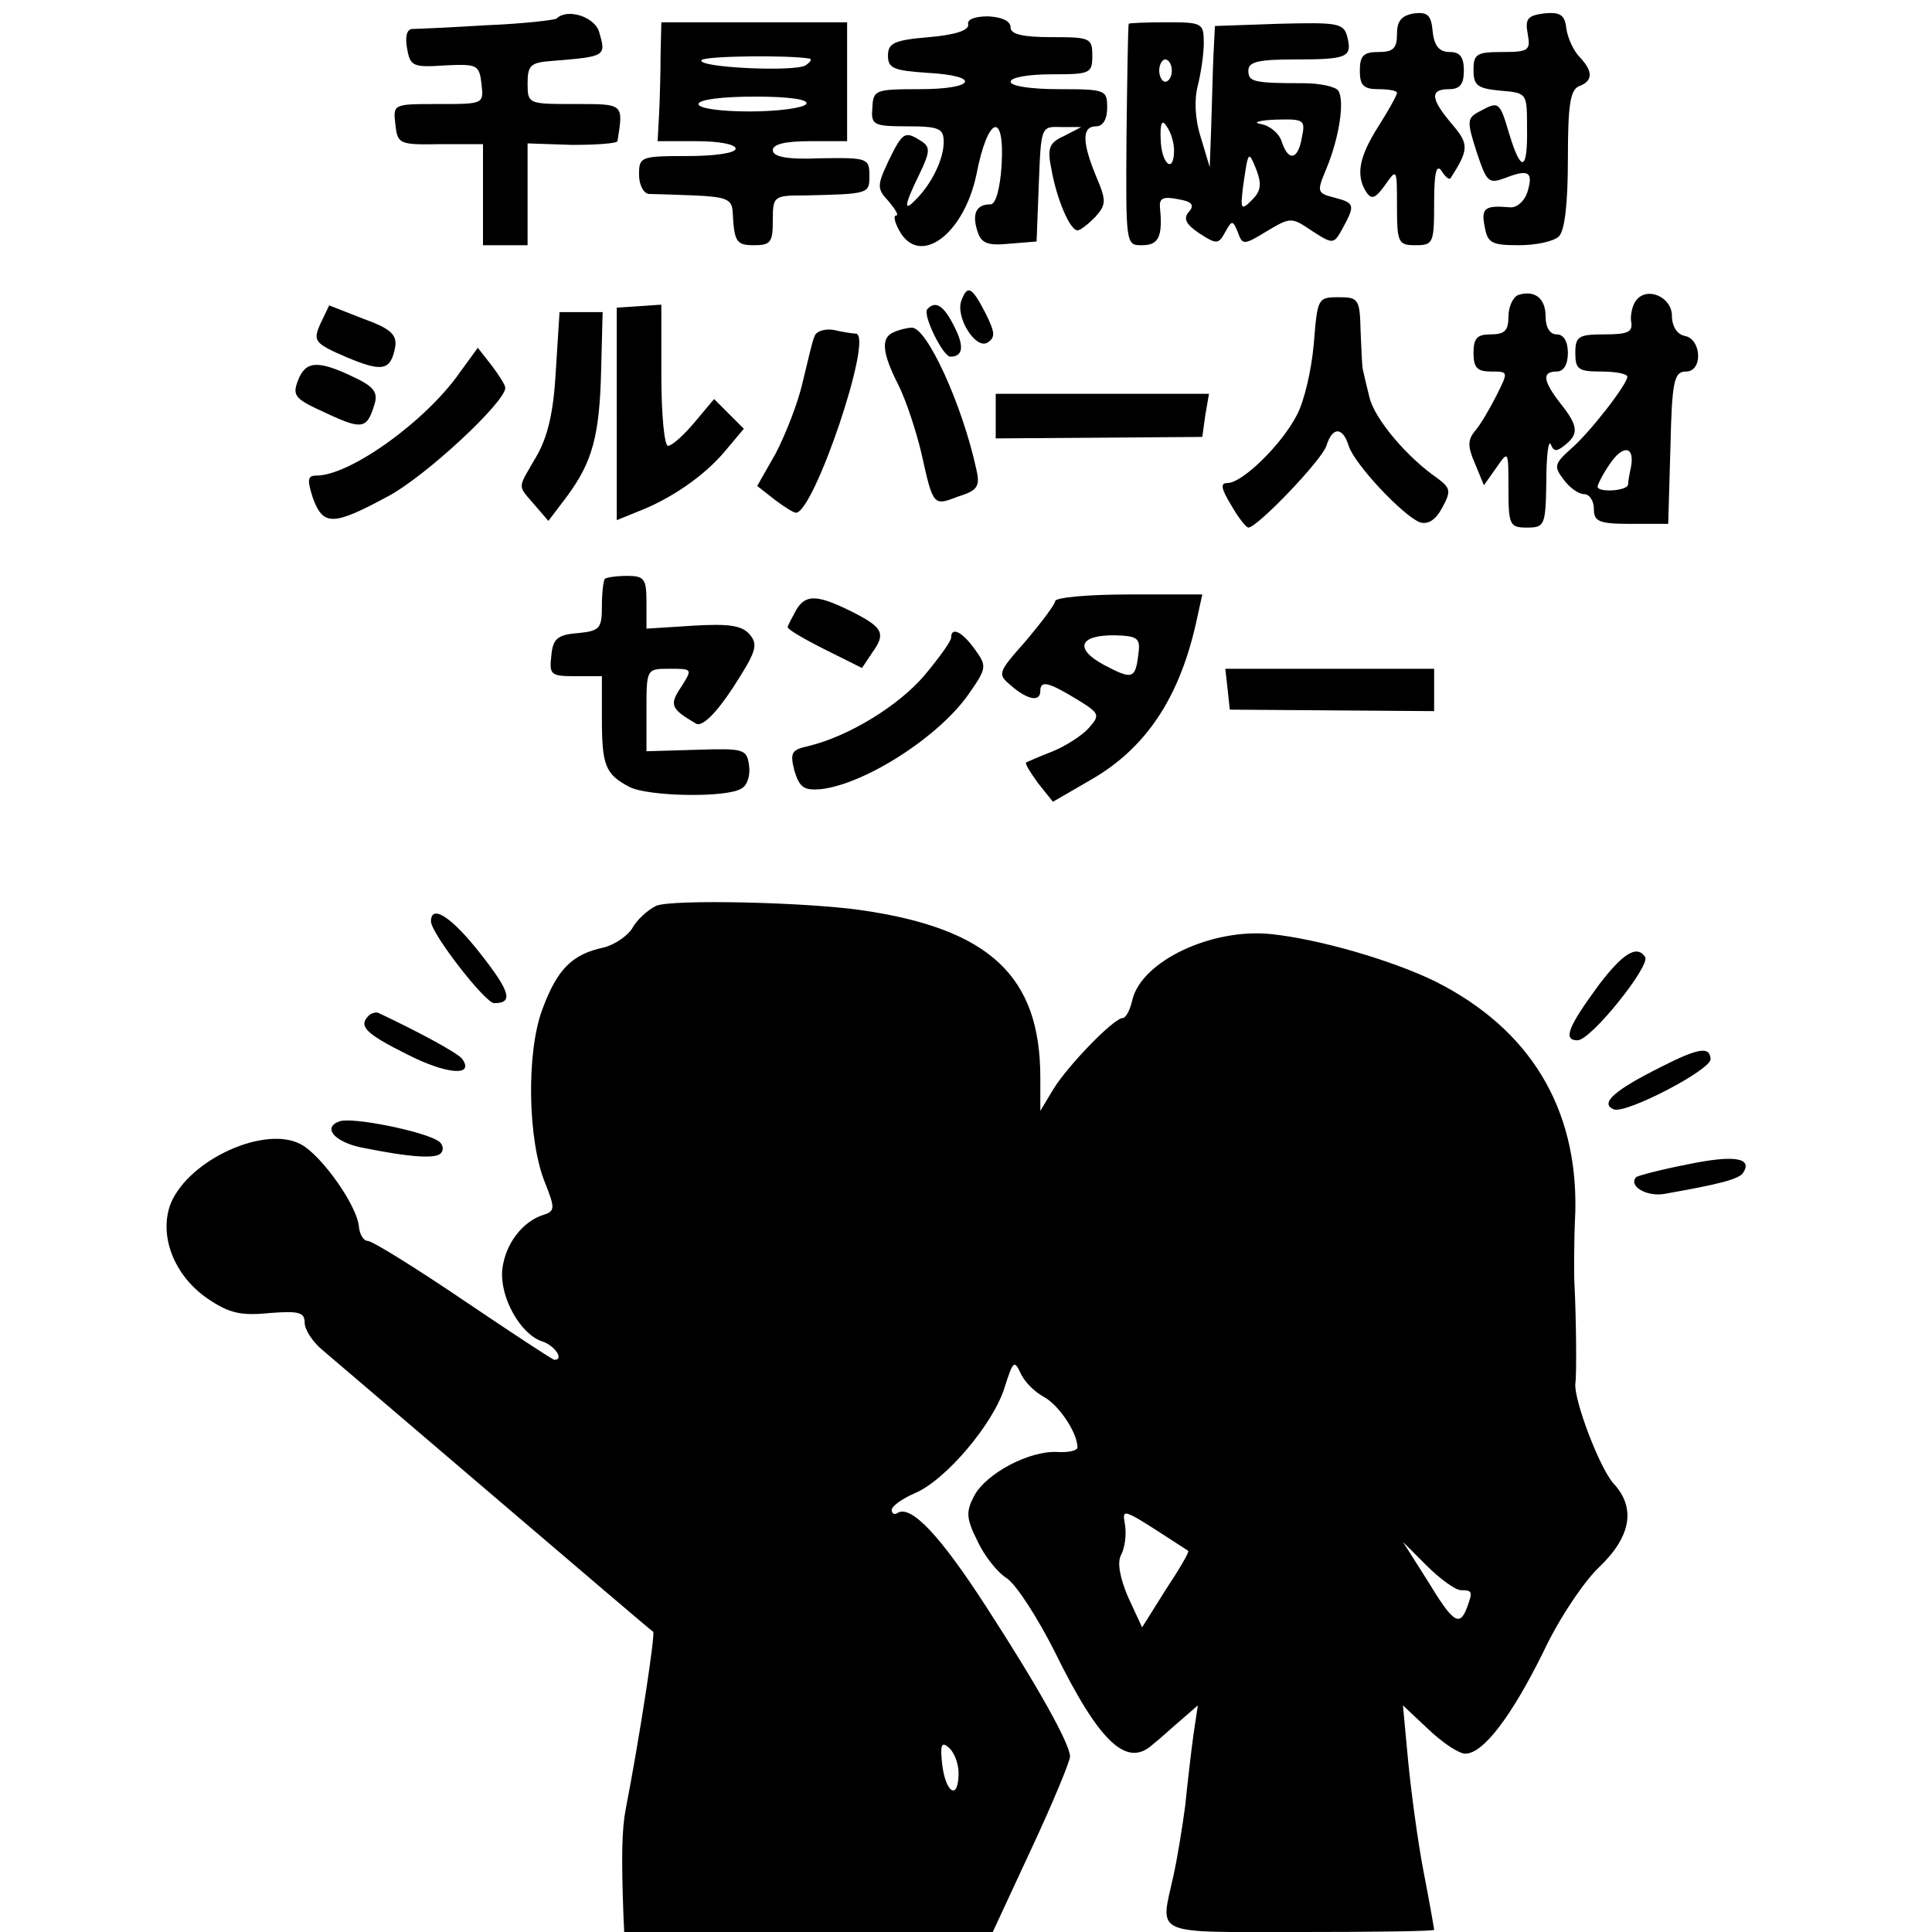 <?xml version="1.0" standalone="no"?>
<!DOCTYPE svg PUBLIC "-//W3C//DTD SVG 20010904//EN"
 "http://www.w3.org/TR/2001/REC-SVG-20010904/DTD/svg10.dtd">
<svg version="1.0" xmlns="http://www.w3.org/2000/svg"
 width="260pt" height="260pt" viewBox="0 0 260 260"
 preserveAspectRatio="xMidYMid meet">
<g transform="translate(0,260) scale(0.1,-0.1)"
fill="#000000" stroke="none">
<path d="M1903 2582 c-17 -3 -23 -10 -23 -28 0 -19 -5 -24 -25 -24 -20 0 -25
-5 -25 -25 0 -20 5 -25 25 -25 14 0 25 -2 25 -5 0 -3 -11 -23 -25 -45 -26 -41
-31 -66 -16 -89 7 -10 12 -8 25 10 16 23 16 22 16 -29 0 -49 2 -52 25 -52 24
0 25 3 25 58 0 39 3 52 10 42 5 -8 10 -12 12 -10 25 39 25 46 2 73 -29 34 -30
47 -4 47 15 0 20 7 20 25 0 18 -5 25 -19 25 -14 0 -21 8 -23 28 -2 22 -7 26
-25 24z"/>
<path d="M2078 2582 c-22 -3 -26 -7 -22 -28 4 -22 1 -24 -35 -24 -34 0 -38 -3
-38 -24 0 -21 5 -25 36 -28 36 -3 36 -3 36 -50 1 -59 -8 -61 -24 -8 -13 44
-14 44 -40 30 -17 -9 -17 -13 -4 -54 14 -42 16 -44 40 -35 31 12 37 7 28 -21
-4 -11 -14 -20 -23 -19 -34 3 -39 -1 -34 -26 4 -22 9 -25 46 -25 23 0 47 5 54
12 8 8 12 46 12 104 0 72 3 93 15 98 19 7 19 20 1 39 -8 8 -16 25 -18 38 -2
19 -8 23 -30 21z"/>
<path d="M749 2575 c-3 -2 -45 -7 -95 -9 -49 -3 -94 -5 -100 -5 -7 -1 -9 -12
-6 -27 4 -23 8 -25 51 -22 43 2 46 1 49 -25 3 -27 3 -27 -58 -27 -61 0 -61 0
-58 -27 3 -27 5 -28 61 -27 l57 0 0 -68 0 -68 30 0 30 0 0 68 0 69 60 -2 c33
0 60 2 61 5 8 51 9 50 -58 50 -62 0 -63 0 -63 28 0 24 4 28 33 30 73 6 73 6
63 40 -7 20 -43 31 -57 17z"/>
<path d="M1303 2567 c1 -8 -18 -14 -53 -17 -47 -4 -55 -8 -55 -25 0 -17 8 -20
53 -23 73 -4 65 -22 -10 -22 -60 0 -63 -1 -64 -25 -2 -23 1 -25 47 -25 43 0
49 -3 49 -21 0 -23 -16 -56 -37 -77 -17 -18 -17 -10 4 33 15 31 15 37 3 45
-22 14 -25 13 -44 -26 -16 -34 -16 -38 0 -55 9 -11 14 -19 10 -19 -4 0 -2 -9
4 -20 27 -50 87 -6 104 75 15 78 38 87 34 14 -2 -33 -8 -54 -15 -54 -19 0 -25
-12 -18 -35 5 -17 13 -21 43 -18 l37 3 3 78 c3 77 3 77 30 76 l27 0 -23 -12
c-20 -9 -23 -16 -17 -45 7 -40 25 -82 35 -82 4 0 14 8 24 18 15 17 15 22 1 55
-19 46 -19 67 0 67 9 0 15 9 15 25 0 24 -2 25 -65 25 -37 0 -65 4 -65 10 0 6
25 10 55 10 52 0 55 1 55 25 0 24 -3 25 -55 25 -39 0 -55 4 -55 13 0 9 -12 14
-30 15 -18 0 -29 -4 -27 -11z"/>
<path d="M889 2528 c0 -24 -1 -60 -2 -81 l-2 -37 53 0 c28 0 52 -4 52 -10 0
-6 -28 -10 -65 -10 -63 0 -65 -1 -65 -25 0 -14 6 -25 13 -26 6 0 35 -1 62 -2
42 -2 50 -5 51 -22 2 -41 5 -45 29 -45 22 0 25 4 25 33 0 33 1 34 43 34 87 2
87 2 87 27 0 23 -3 24 -65 23 -46 -2 -65 2 -65 11 0 8 17 12 50 12 l50 0 0 80
0 80 -125 0 -125 0 -1 -42z m201 -7 c3 -1 0 -5 -6 -9 -15 -9 -146 -3 -140 7 4
6 122 7 146 2z m-5 -61 c-3 -5 -37 -10 -76 -10 -39 0 -69 4 -69 10 0 6 32 10
76 10 47 0 73 -4 69 -10z"/>
<path d="M1519 2568 c-1 -2 -2 -69 -3 -150 -1 -148 -1 -148 21 -148 22 0 28
11 24 51 -1 12 4 15 24 11 19 -3 23 -8 15 -17 -8 -9 -4 -17 14 -29 23 -15 26
-15 35 2 9 16 10 16 17 -1 6 -17 8 -17 39 2 32 19 33 19 61 0 28 -18 29 -18
41 4 17 31 16 34 -11 41 -24 6 -24 8 -11 39 17 41 25 91 16 105 -3 5 -24 10
-46 10 -69 0 -75 2 -75 17 0 12 14 15 63 15 71 0 77 3 70 31 -5 18 -13 19 -92
17 l-86 -3 -2 -40 c-1 -22 -2 -65 -3 -95 l-2 -55 -12 40 c-8 25 -9 51 -4 70 4
16 8 42 8 57 0 27 -2 28 -50 28 -27 0 -51 -1 -51 -2z m58 -63 c0 -8 -4 -15 -9
-15 -4 0 -8 7 -8 15 0 8 4 15 8 15 5 0 9 -7 9 -15z m3 -107 c0 -33 -17 -19
-18 14 -1 23 2 28 8 18 6 -8 10 -23 10 -32z m172 17 c-5 -30 -18 -33 -27 -6
-3 11 -16 22 -28 24 -12 2 -3 5 19 6 39 1 41 0 36 -24z m-67 -84 c-15 -15 -16
-13 -12 19 7 48 7 48 18 21 7 -19 6 -28 -6 -40z"/>
<path d="M1294 2196 c-9 -22 19 -67 35 -57 11 7 10 14 -3 40 -18 35 -24 38
-32 17z"/>
<path d="M2043 2203 c-7 -3 -13 -16 -13 -29 0 -19 -5 -24 -24 -24 -18 0 -23
-5 -23 -25 0 -20 5 -25 24 -25 23 0 23 0 7 -32 -9 -18 -22 -40 -29 -48 -10
-12 -10 -21 0 -44 l12 -29 17 24 c16 23 16 23 16 -29 0 -49 2 -52 25 -52 24 0
25 3 26 63 0 34 3 56 6 49 4 -10 8 -10 19 -1 19 15 18 26 -6 56 -24 31 -25 43
-5 43 9 0 15 9 15 25 0 16 -6 25 -15 25 -9 0 -15 9 -15 24 0 25 -15 36 -37 29z"/>
<path d="M2202 2196 c-5 -6 -8 -19 -7 -28 3 -15 -4 -18 -36 -18 -35 0 -39 -3
-39 -25 0 -22 4 -25 35 -25 19 0 35 -3 35 -7 0 -10 -51 -76 -77 -98 -21 -19
-22 -23 -9 -40 8 -11 20 -20 28 -20 7 0 13 -9 13 -20 0 -17 7 -20 50 -20 l50
0 3 103 c2 90 5 102 21 102 23 0 21 44 -2 48 -10 2 -17 13 -17 27 0 25 -33 40
-48 21z m-7 -224 c-2 -9 -4 -20 -4 -24 -1 -9 -41 -11 -41 -3 0 3 7 17 16 30
18 27 34 25 29 -3z"/>
<path d="M1768 2137 c-3 -35 -13 -78 -23 -96 -20 -39 -73 -91 -93 -91 -10 0
-9 -7 5 -30 9 -16 20 -30 23 -30 12 0 99 91 105 110 8 26 22 26 30 0 8 -25 73
-94 96 -103 11 -3 21 3 30 20 12 22 11 26 -6 39 -41 28 -85 80 -92 109 -4 16
-8 33 -9 38 -1 4 -2 27 -3 52 -1 43 -3 45 -30 45 -28 0 -28 -2 -33 -63z"/>
<path d="M431 2164 c-10 -23 -8 -26 36 -45 48 -20 59 -18 65 15 2 16 -7 24
-43 37 l-46 18 -12 -25z"/>
<path d="M830 2043 l0 -143 27 11 c45 17 90 48 118 81 l26 31 -20 20 -20 20
-26 -31 c-15 -18 -31 -32 -36 -32 -5 0 -9 43 -9 95 l0 95 -30 -2 -30 -2 0
-143z"/>
<path d="M1248 2184 c-7 -7 21 -64 31 -64 17 0 19 14 5 41 -14 28 -25 35 -36
23z"/>
<path d="M748 2101 c-3 -56 -11 -89 -26 -115 -26 -45 -26 -38 -3 -65 l19 -22
25 33 c34 46 44 81 46 171 l2 77 -29 0 -29 0 -5 -79z"/>
<path d="M1096 2147 c-3 -6 -9 -34 -16 -62 -6 -27 -23 -70 -36 -95 l-25 -44
23 -18 c13 -10 26 -18 29 -18 24 -1 105 238 81 241 -4 0 -17 2 -30 5 -13 2
-24 -2 -26 -9z"/>
<path d="M1203 2153 c-18 -7 -16 -28 6 -71 10 -20 24 -62 31 -92 16 -72 16
-71 50 -58 26 8 29 14 24 36 -19 88 -67 192 -87 191 -6 0 -18 -3 -24 -6z"/>
<path d="M619 2099 c-46 -66 -148 -139 -193 -139 -12 0 -13 -5 -5 -30 14 -38
27 -38 101 2 51 27 158 127 158 146 0 4 -9 18 -19 31 l-18 23 -24 -33z"/>
<path d="M401 2088 c-8 -21 -4 -25 38 -44 49 -23 55 -21 65 12 5 16 -1 24 -29
37 -48 23 -64 21 -74 -5z"/>
<path d="M1340 2040 l0 -30 139 1 139 1 4 29 5 29 -144 0 -143 0 0 -30z"/>
<path d="M814 1821 c-2 -2 -4 -19 -4 -37 0 -30 -3 -33 -32 -36 -28 -2 -34 -8
-36 -30 -3 -26 -1 -28 32 -28 l36 0 0 -57 c0 -64 5 -75 37 -92 25 -13 132 -15
151 -2 8 4 12 19 10 31 -3 22 -7 23 -70 21 l-68 -2 0 55 c0 56 0 56 31 56 31
0 31 0 16 -24 -17 -25 -14 -30 20 -50 8 -4 26 13 49 48 31 48 35 58 23 72 -10
12 -27 15 -76 12 l-63 -4 0 36 c0 31 -3 35 -26 35 -14 0 -28 -2 -30 -4z"/>
<path d="M1072 1780 c-6 -11 -12 -22 -12 -24 0 -3 22 -16 50 -30 l50 -25 14
21 c18 25 14 33 -22 52 -51 26 -67 27 -80 6z"/>
<path d="M1420 1791 c0 -4 -18 -28 -39 -53 -39 -44 -39 -45 -20 -61 22 -19 39
-22 39 -7 0 15 11 12 49 -11 31 -19 32 -21 16 -39 -9 -10 -31 -24 -48 -31 -18
-7 -34 -14 -36 -15 -2 -2 6 -14 16 -28 l20 -25 50 29 c74 42 119 109 142 209
l9 41 -99 0 c-54 0 -99 -4 -99 -9z m112 -71 c-4 -34 -8 -35 -46 -15 -41 22
-34 41 16 40 29 -1 33 -4 30 -25z"/>
<path d="M1280 1742 c0 -5 -16 -27 -36 -51 -35 -41 -102 -82 -156 -95 -23 -5
-25 -9 -19 -33 7 -23 13 -27 36 -25 60 7 161 72 200 130 23 33 23 36 7 58 -17
24 -32 31 -32 16z"/>
<path d="M1652 1673 l3 -28 138 -1 137 -1 0 28 0 29 -141 0 -140 0 3 -27z"/>
<path d="M883 1381 c-12 -6 -26 -19 -32 -30 -6 -10 -23 -22 -38 -26 -43 -9
-63 -29 -83 -83 -22 -58 -20 -178 4 -235 13 -33 13 -37 -3 -42 -28 -9 -51 -39
-55 -73 -4 -37 24 -87 53 -97 17 -5 31 -25 17 -25 -2 0 -57 36 -122 80 -65 44
-123 80 -129 80 -6 0 -11 9 -12 19 -2 28 -50 96 -78 111 -48 26 -150 -20 -175
-79 -17 -43 4 -98 50 -129 28 -19 44 -23 83 -19 39 3 47 1 47 -13 0 -9 10 -25
23 -36 12 -10 117 -100 232 -198 116 -99 212 -181 214 -182 3 -3 -18 -141 -37
-239 -5 -26 -6 -63 -3 -143 l1 -22 248 0 248 0 52 112 c29 62 52 118 52 124 0
17 -43 94 -113 202 -62 96 -101 137 -119 126 -4 -3 -8 -1 -8 4 0 5 14 15 30
22 42 17 107 94 122 143 11 35 13 37 21 20 5 -12 19 -26 32 -33 20 -11 45 -48
45 -68 0 -4 -12 -7 -27 -6 -38 2 -96 -29 -112 -59 -11 -21 -11 -30 4 -60 9
-20 27 -43 40 -51 13 -9 42 -54 65 -100 60 -122 97 -156 132 -123 8 6 24 21
37 32 l23 20 -6 -40 c-3 -22 -8 -65 -11 -95 -4 -30 -11 -73 -16 -95 -18 -81
-30 -75 171 -75 99 0 180 1 180 3 0 1 -6 36 -14 77 -8 41 -17 109 -21 150 l-7
75 34 -32 c19 -18 41 -33 50 -33 24 0 62 50 105 137 20 43 54 94 75 114 43 41
50 80 19 113 -19 22 -53 112 -51 134 2 14 1 90 -1 130 -1 15 -1 61 1 102 3
139 -61 245 -188 309 -57 28 -155 57 -222 64 -79 8 -173 -36 -186 -88 -3 -14
-9 -25 -13 -25 -12 0 -73 -63 -93 -95 l-18 -30 0 45 c0 136 -68 200 -240 225
-75 11 -256 15 -277 6z m716 -868 c2 -1 -12 -25 -30 -52 l-32 -51 -19 41 c-11
26 -15 47 -9 57 5 10 7 27 5 40 -4 24 -6 24 85 -35z m367 -53 c16 0 16 -2 8
-24 -10 -26 -19 -19 -53 37 l-33 52 32 -32 c18 -18 39 -33 46 -33z m-676 -246
c0 -37 -17 -28 -22 11 -3 27 -1 32 9 23 7 -6 13 -21 13 -34z"/>
<path d="M580 1360 c0 -16 73 -110 85 -110 26 0 22 15 -18 66 -39 50 -67 68
-67 44z"/>
<path d="M2152 1275 c-42 -57 -49 -75 -29 -75 18 0 98 100 91 112 -11 17 -30
5 -62 -37z"/>
<path d="M496 1233 c-14 -14 -4 -24 52 -52 53 -27 91 -30 74 -6 -6 8 -58 36
-113 62 -3 1 -9 0 -13 -4z"/>
<path d="M2235 1164 c-62 -31 -83 -49 -63 -57 17 -6 132 54 130 68 -1 17 -16
15 -67 -11z"/>
<path d="M457 1091 c-23 -8 -8 -27 28 -35 69 -14 104 -16 109 -7 4 5 1 13 -5
16 -21 13 -115 32 -132 26z"/>
<path d="M2271 1033 c-36 -7 -66 -15 -69 -17 -11 -12 13 -26 36 -23 74 13 103
20 108 29 13 20 -13 24 -75 11z"/>
</g>
</svg>
